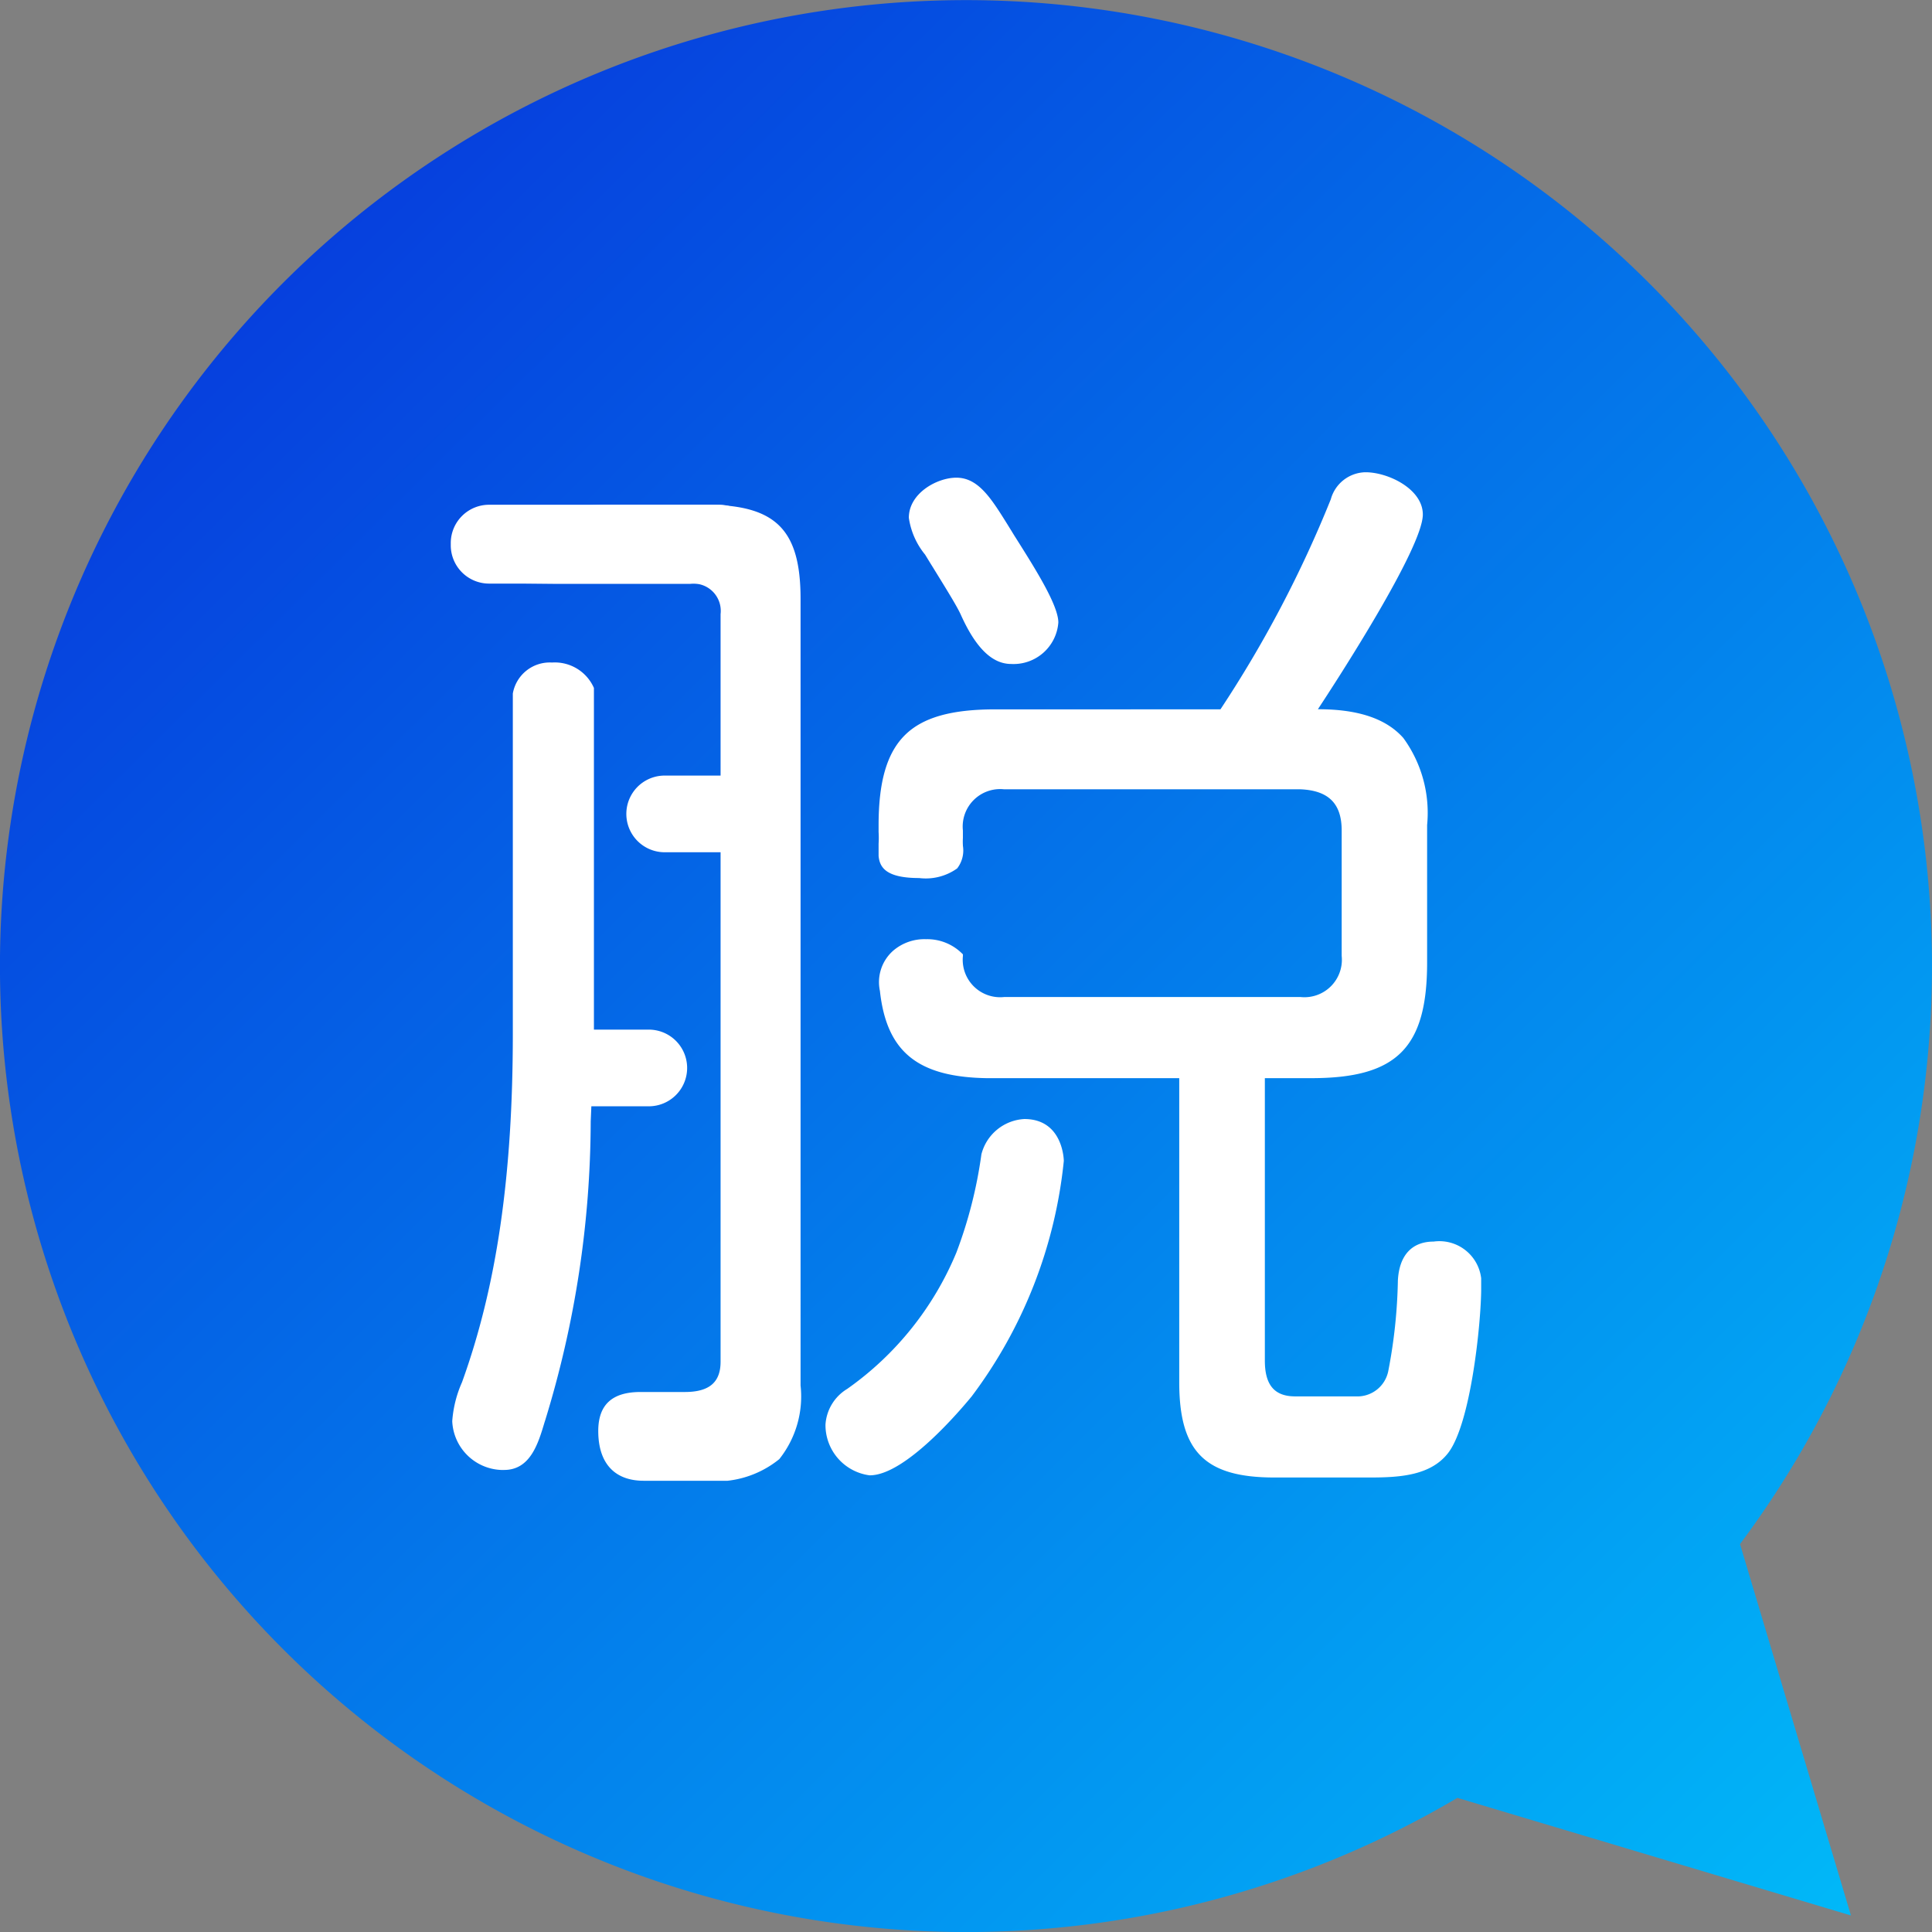<svg xmlns="http://www.w3.org/2000/svg" xmlns:xlink="http://www.w3.org/1999/xlink" width="89.999" height="90.001" viewBox="0 0 89.999 90.001">
  <rect x="0" y="0" width="89.999" height="90.001" fill="#808080" stroke="none"/>
  <defs>
    <linearGradient id="linear-gradient" x2="1.075" y2="1.089" gradientUnits="objectBoundingBox">
      <stop offset="0" stop-color="#072ad9"/>
      <stop offset="1" stop-color="#00c6fb"/>
    </linearGradient>
    <linearGradient id="linear-gradient-2" x1="0" x2="1.058" y2="1.07" xlink:href="#linear-gradient"/>
    <clipPath id="clip-path">
      <rect id="長方形_1782" data-name="長方形 1782" width="48" height="46.978" fill="#fff"/>
    </clipPath>
  </defs>
  <g id="グループ_1543" data-name="グループ 1543" transform="translate(-9791.188 -13165.805)">
    <g id="グループ_1531" data-name="グループ 1531" transform="translate(9775.234 13160.929)">
      <g id="グループ_1452" data-name="グループ 1452" transform="translate(15.724 4.724)">
        <path id="パス_2400_-_アウトライン" data-name="パス 2400 - アウトライン" d="M43.718,2.55A41.182,41.182,0,0,0,27.694,81.655,41.181,41.181,0,0,0,59.742,5.784,40.907,40.907,0,0,0,43.718,2.55m0-2.55A43.719,43.719,0,1,1,0,43.719,43.719,43.719,0,0,1,43.718,0Z" transform="translate(1.14 1.335)" fill="url(#linear-gradient)"/>
        <path id="パス_2402" data-name="パス 2402" d="M169.517,926.38l4.361,13.274-13.114-4.57s-8.132,7.076-25.859,7.364-42.1-17.822-41.772-43.964S118.877,857.666,134.9,857.4s43.817,16.149,43.817,38.718S169.517,926.38,169.517,926.38Z" transform="translate(-91.01 -855.099)" fill="none"/>
        <path id="合体_32" data-name="合体 32" d="M0,45A45,45,0,1,1,81.058,71.927l5.167,17.3L67.894,83.749A45.01,45.01,0,0,1,0,45Z" transform="translate(0.228 0.153)" fill="url(#linear-gradient-2)"/>
        <g id="グループ_1450" data-name="グループ 1450" transform="translate(21.228 22.153)">
          <g id="グループ_1428" data-name="グループ 1428" clip-path="url(#clip-path)">
            <path id="パス_2326" data-name="パス 2326" d="M6.654,11.98H9.442a1.786,1.786,0,1,0,0-3.572H6.654a1.786,1.786,0,1,0,0,3.572" transform="translate(3.311 5.72)" fill="#fff"/>
            <path id="パス_2327" data-name="パス 2327" d="M7.342,19.023H4.554a1.786,1.786,0,1,1,0-3.572H7.342a1.786,1.786,0,1,1,0,3.572" transform="translate(1.883 10.511)" fill="#fff"/>
            <path id="前面オブジェクトで型抜き_2" data-name="前面オブジェクトで型抜き 2" d="M11.792,46.98H8.921c-1.367,0-2.119-.824-2.119-2.319,0-1.222.644-1.816,1.967-1.816h2.066c1.136,0,1.665-.449,1.665-1.412V6.606a1.273,1.273,0,0,0-1.411-1.412H8.012l-3.314,0L2.844,5.176C3.015,2.5,4.211,1.513,7.256,1.513h4.536c3.274,0,4.434,1.148,4.434,4.386V42.542a4.686,4.686,0,0,1-.991,3.43A4.646,4.646,0,0,1,11.792,46.98Zm30.95-.152H38.3c-3.232,0-4.434-1.2-4.434-4.435V28.226H24.95c-3.261-.041-4.717-1.22-5.028-4.067a1.952,1.952,0,0,1,.62-1.873,2.231,2.231,0,0,1,1.525-.534,2.307,2.307,0,0,1,1.722.707v.071a1.744,1.744,0,0,0,1.918,1.916H39.515a1.745,1.745,0,0,0,1.918-1.916V16.687c0-1.252-.61-1.861-1.918-1.918H25.706a1.745,1.745,0,0,0-1.918,1.918v.352a2.967,2.967,0,0,0,0,.336V17.4a1.36,1.36,0,0,1-.269,1.056,2.515,2.515,0,0,1-1.77.447c-1.576,0-1.839-.52-1.888-1.029V17.3a4.187,4.187,0,0,0,0-.537v-.326c0-2.031.389-3.362,1.226-4.192s2.177-1.2,4.218-1.2H35.785A54.751,54.751,0,0,0,40.926,1.26,1.708,1.708,0,0,1,42.542,0c1.063,0,2.671.784,2.671,1.968,0,1.568-4.05,7.8-4.862,9.032l-.026.039c1.879,0,3.181.439,3.98,1.34a5.919,5.919,0,0,1,1.108,4.055v6.4c0,3.98-1.411,5.391-5.391,5.391H37.854V41.384c0,1.136.449,1.665,1.411,1.665h2.822A1.468,1.468,0,0,0,43.6,41.887a24.3,24.3,0,0,0,.451-4.233c.06-1.171.651-1.816,1.664-1.816a1.96,1.96,0,0,1,2.217,2.167c0,1.592-.482,6.376-1.566,7.714C45.544,46.742,44.125,46.828,42.742,46.828Zm-23.289-.1a2.361,2.361,0,0,1-2.066-2.368A2.1,2.1,0,0,1,18.4,42.7a14.615,14.615,0,0,0,5.085-6.352,20.894,20.894,0,0,0,1.165-4.574,2.186,2.186,0,0,1,2-1.645c1.818,0,1.839,1.934,1.839,1.952a21.926,21.926,0,0,1-4.294,10.971C23.692,43.663,21.112,46.726,19.453,46.726Zm-17.036-.25A2.378,2.378,0,0,1,0,44.206a5.4,5.4,0,0,1,.454-1.813c1.615-4.464,2.368-9.622,2.368-16.233V10.308A1.747,1.747,0,0,1,4.646,8.864,1.99,1.99,0,0,1,6.6,10.048V26.716L6.45,30.243A47.663,47.663,0,0,1,4.332,44.157l-.031.095C4.005,45.244,3.638,46.476,2.417,46.476ZM26.035,8.931c-.883,0-1.649-.748-2.342-2.289-.163-.366-.621-1.108-1.2-2.047l-.022-.035-.052-.086-.125-.2-.268-.438a3.49,3.49,0,0,1-.756-1.714C21.269.98,22.58.253,23.482.253c1.021,0,1.618.955,2.374,2.165l.149.242.054.086.06.1.094.151.029.045C27.176,4.521,28.234,6.2,28.234,7A2.091,2.091,0,0,1,26.035,8.931Z" transform="translate(0.069 -0.002)" fill="#fff" stroke="rgba(0,0,0,0)" stroke-width="1"/>
            <path id="パス_2328" data-name="パス 2328" d="M3.878,19.471,4.029,15.9Z" transform="translate(2.638 10.815)" fill="#fff"/>
            <path id="パス_2331" data-name="パス 2331" d="M1.786,4.573H12.5a1.786,1.786,0,0,0,1.786-1.786v-.1A1.786,1.786,0,0,0,12.5.9H1.786A1.786,1.786,0,0,0,0,2.686v.1A1.786,1.786,0,0,0,1.786,4.573" transform="translate(0 0.612)" fill="#fff"/>
          </g>
        </g>
      </g>
    </g>
  </g>
</svg>
